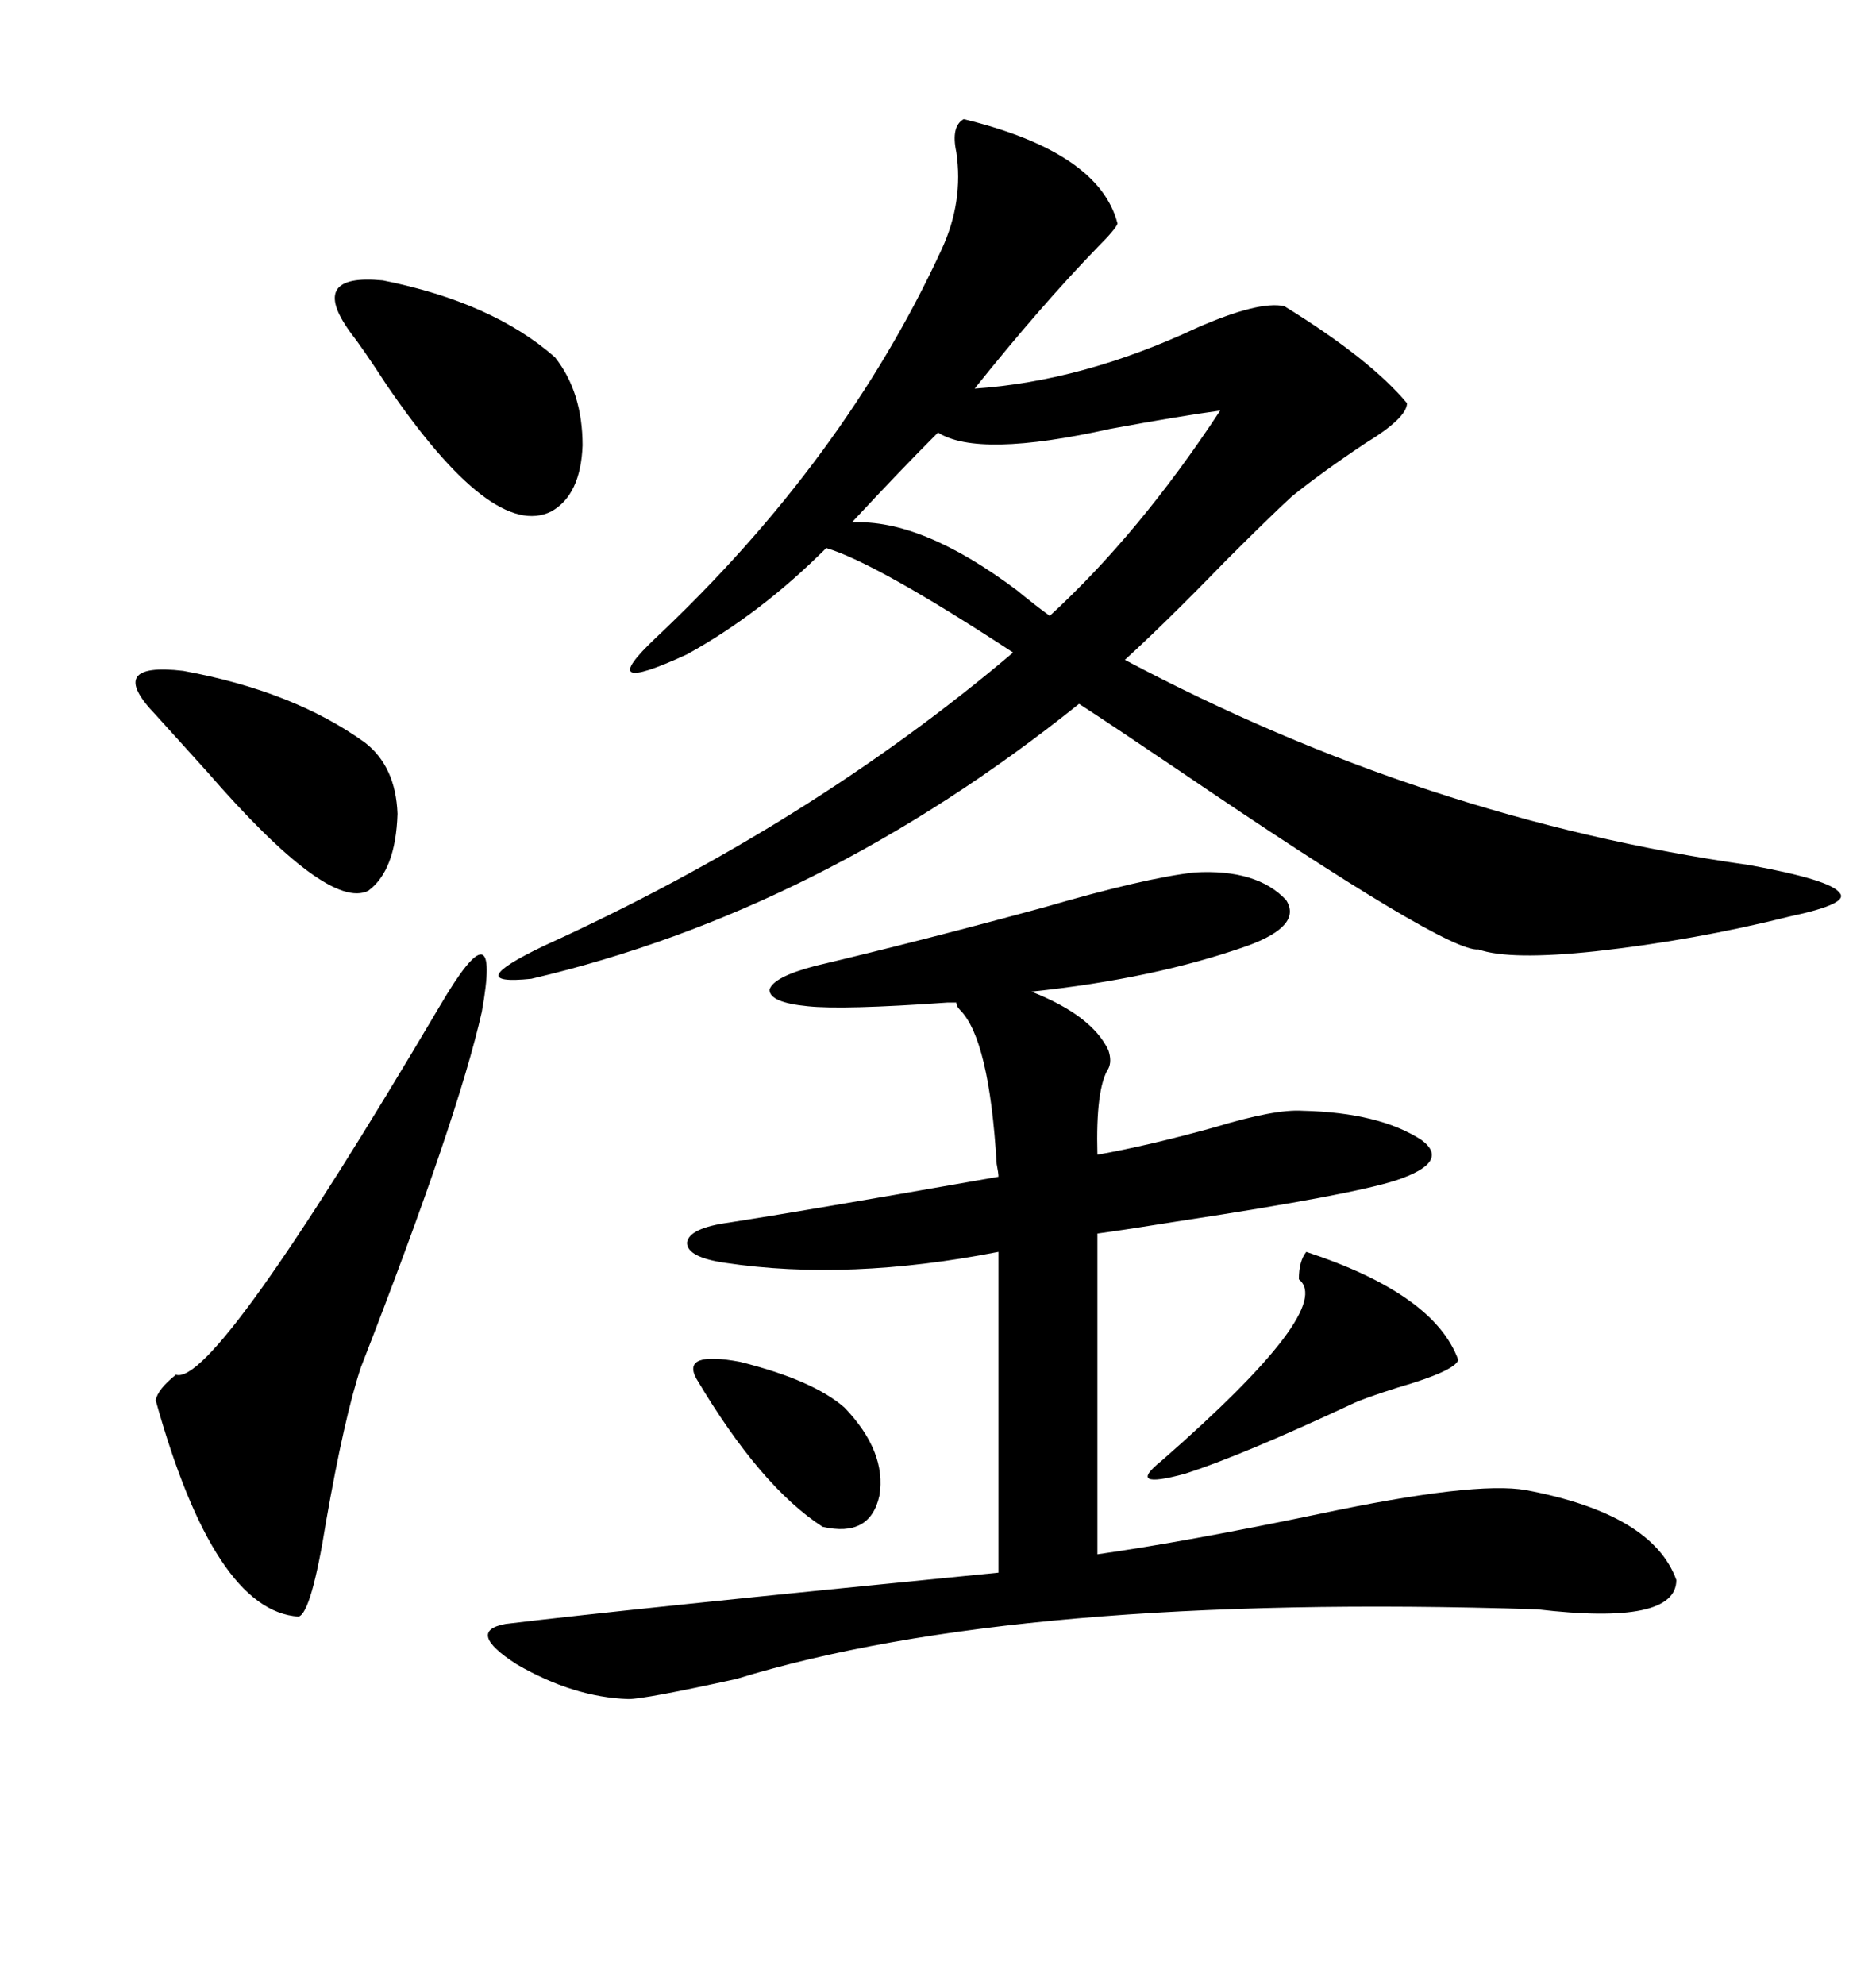 <svg xmlns="http://www.w3.org/2000/svg" xmlns:xlink="http://www.w3.org/1999/xlink" width="300" height="317.285"><path d="M154.10 19.04L154.10 19.04Q175.78 24.32 178.71 35.74L178.71 35.74Q178.42 36.62 175.49 39.55L175.49 39.55Q166.41 48.93 155.86 62.11L155.86 62.11Q173.14 60.94 191.31 52.44L191.31 52.44Q201.27 48.05 205.37 48.93L205.37 48.93Q219.14 57.42 225 64.45L225 64.45Q225 66.80 218.26 70.90L218.26 70.90Q211.23 75.59 206.54 79.39L206.54 79.39Q203.03 82.62 196.00 89.65L196.00 89.65Q186.33 99.61 179.88 105.47L179.88 105.47Q227.93 130.96 279.79 138.28L279.79 138.28Q292.68 140.63 294.14 142.68L294.14 142.68Q295.90 144.43 286.23 146.48L286.23 146.48Q271.00 150.29 255.18 152.05L255.18 152.05Q241.41 153.52 236.43 151.76L236.43 151.76Q231.45 152.34 188.38 123.05L188.38 123.05Q178.42 116.31 172.56 112.50L172.56 112.50Q131.25 145.61 84.96 156.45L84.96 156.45Q73.54 157.62 87.01 151.17L87.01 151.17Q129.49 131.84 162.01 104.30L162.01 104.30Q140.04 89.94 132.13 87.60L132.13 87.60Q121.58 98.14 109.86 104.59L109.86 104.59Q94.63 111.62 104.88 101.95L104.88 101.95Q135.06 73.54 150.59 39.84L150.59 39.84Q154.10 32.23 152.93 24.32L152.93 24.32Q152.05 20.21 154.10 19.04ZM191.02 139.45L191.02 139.45Q200.98 138.87 205.66 143.85L205.66 143.85Q208.30 147.95 199.51 151.17L199.51 151.17Q184.57 156.45 164.94 158.50L164.94 158.50Q174.61 162.30 177.25 167.87L177.25 167.87Q177.83 169.63 177.25 170.80L177.25 170.80Q175.20 174.02 175.49 184.57L175.49 184.57Q183.69 183.11 194.24 180.18L194.24 180.18Q203.91 177.25 208.30 177.54L208.30 177.54Q220.61 177.83 227.34 182.23L227.34 182.23Q232.03 185.74 223.24 188.67L223.24 188.67Q215.92 191.02 188.96 195.12L188.96 195.12Q179.88 196.58 175.49 197.17L175.49 197.17L175.49 248.44Q189.84 246.39 210.94 241.99L210.94 241.99Q235.84 236.72 244.04 238.18L244.04 238.18Q264.26 241.99 268.07 252.54L268.07 252.54Q268.07 259.86 245.80 257.23L245.80 257.23Q162.60 254.59 117.77 268.36L117.77 268.36Q103.13 271.58 100.49 271.58L100.49 271.58Q91.70 271.29 82.62 266.02L82.62 266.02Q74.41 260.74 80.86 259.57L80.86 259.57Q100.20 257.23 159.67 251.37L159.67 251.37L159.67 200.10Q135.64 204.79 116.02 201.86L116.02 201.86Q109.86 200.98 109.86 198.63L109.86 198.63Q110.16 196.29 116.60 195.41L116.60 195.41Q128.03 193.65 159.67 188.09L159.67 188.09Q159.67 187.50 159.38 186.04L159.38 186.04Q158.20 166.11 153.52 161.43L153.52 161.43Q152.93 160.84 152.93 160.25L152.93 160.25Q152.34 160.25 151.46 160.25L151.46 160.25Q134.77 161.43 129.20 160.84L129.20 160.84Q123.05 160.25 123.05 158.20L123.05 158.20Q123.63 156.15 130.37 154.39L130.37 154.39Q147.66 150.29 166.99 145.02L166.99 145.02Q183.11 140.33 191.02 139.45ZM70.31 160.84L70.31 160.84Q80.27 143.85 77.05 161.72L77.05 161.72Q73.24 178.71 57.71 218.55L57.71 218.55Q55.08 226.46 52.15 243.16L52.15 243.16Q49.80 257.81 47.75 258.40L47.75 258.40Q34.28 257.52 24.90 223.83L24.90 223.83Q25.20 222.07 28.13 219.73L28.13 219.73Q34.28 221.78 70.31 160.84ZM195.12 65.63L195.12 65.63Q188.67 66.50 177.54 68.55L177.54 68.55Q156.45 73.24 150 69.14L150 69.14Q144.14 75 136.23 83.50L136.23 83.50Q147.36 82.91 162.60 94.34L162.60 94.34Q165.82 96.97 167.87 98.44L167.87 98.44Q182.23 85.25 195.12 65.63ZM55.96 53.03L55.96 53.03Q49.22 43.65 61.23 44.82L61.23 44.82Q78.81 48.34 88.77 57.13L88.77 57.13Q93.16 62.70 93.16 71.19L93.16 71.19Q92.87 79.10 88.18 81.74L88.18 81.74Q78.81 86.43 61.82 61.52L61.82 61.52Q58.01 55.66 55.96 53.03ZM24.90 114.26L24.90 114.26Q16.70 105.76 29.30 107.23L29.30 107.23Q46.88 110.45 58.30 118.65L58.30 118.65Q63.28 122.46 63.57 130.08L63.57 130.08Q63.28 139.16 58.89 142.38L58.89 142.38Q52.44 145.61 33.11 123.34L33.11 123.34Q27.54 117.19 24.90 114.26ZM208.89 200.10L208.89 200.10Q229.39 206.84 233.20 217.38L233.20 217.38Q232.62 219.14 223.54 221.78L223.54 221.78Q217.97 223.54 216.21 224.41L216.21 224.41Q198.63 232.62 189.55 235.55L189.55 235.55Q179.88 238.18 185.74 233.50L185.74 233.50Q213.57 209.18 207.71 204.49L207.71 204.49Q207.71 201.56 208.89 200.10ZM111.33 220.31L111.33 220.31Q108.98 215.92 118.36 217.68L118.36 217.68Q130.08 220.61 135.06 225L135.06 225Q141.80 232.03 140.63 239.06L140.63 239.06Q139.16 245.80 131.54 244.04L131.54 244.04Q121.58 237.60 111.33 220.31Z"/></svg>